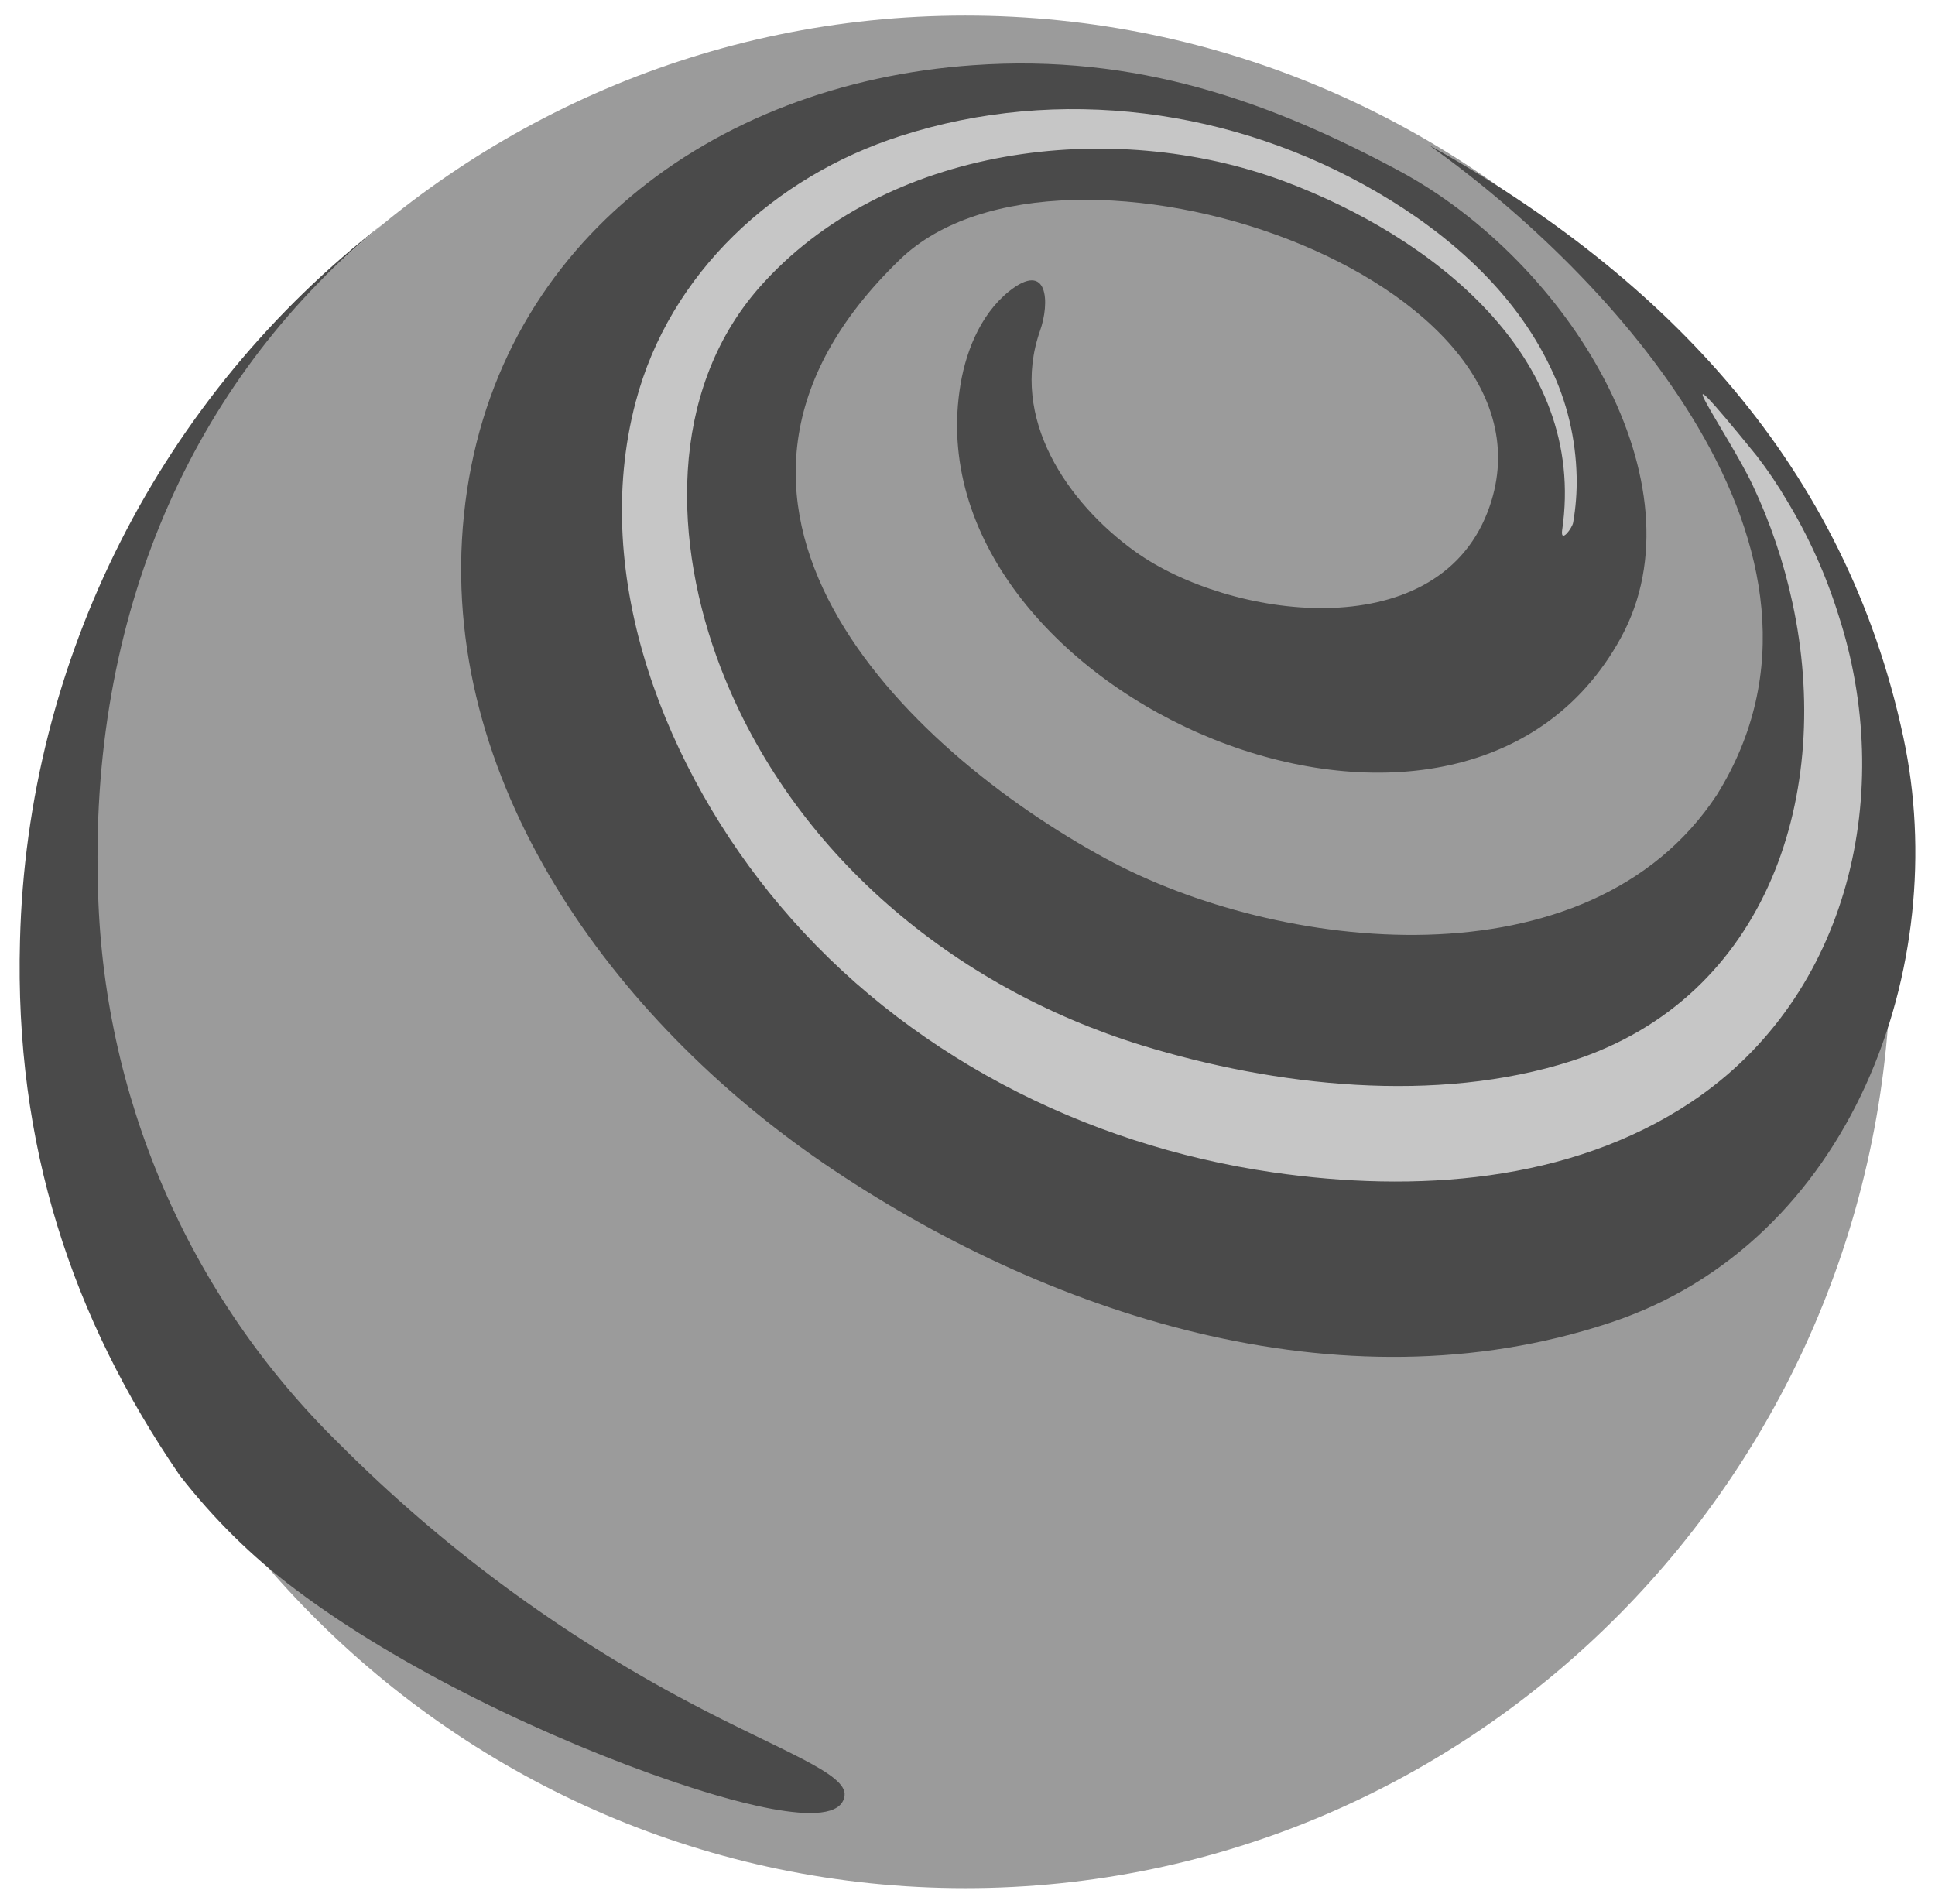 <svg width="62" height="61" viewBox="0 0 62 61" fill="none" xmlns="http://www.w3.org/2000/svg">
<path d="M30.93 60.5C47.308 60.5 60.584 47.069 60.584 30.5C60.584 13.931 47.308 0.5 30.93 0.5C14.553 0.5 1.276 13.931 1.276 30.5C1.276 47.069 14.553 60.5 30.93 60.5Z" fill="#9B9B9B"/>
<path d="M21.603 57.098C22.818 57.509 26.893 58.836 27.061 57.537C27.155 56.827 25.005 56.098 22.099 54.556C17.958 52.369 14.173 49.575 10.865 46.257C6.033 41.528 3.257 35.089 3.136 28.322C2.893 19.248 6.435 11.911 12.276 7.173C5.136 12.696 0.865 21.126 0.641 30.136C0.463 36.696 2.304 42.229 5.753 47.266C6.828 48.65 8.071 49.883 9.472 50.93C12.771 53.425 17.603 55.743 21.603 57.098Z" fill="#4A4A4A"/>
<path d="M60.986 23.622C59.145 14.977 53.435 8.921 45.79 4.65C51.622 8.809 59.865 17.659 55.015 25.463C50.903 31.715 40.903 30.491 35.445 27.519C28.949 23.996 20.809 16.061 28.837 8.313C34.033 3.295 50.566 8.921 47.66 16.416C45.959 20.781 39.351 19.809 36.379 17.678C34.192 16.108 32.342 13.398 33.323 10.603C33.641 9.706 33.594 8.323 32.323 9.341C31.379 10.108 30.903 11.36 30.744 12.528C29.36 22.304 46.781 29.884 51.94 20.426C54.622 15.519 50.276 8.388 44.809 5.463C40.697 3.257 36.416 1.715 31.174 2.089C22.79 2.678 15.744 7.93 14.865 16.5C13.987 25.014 19.678 32.678 26.379 37.267C33.426 42.08 42.903 45.257 51.575 42.388C59.342 39.827 62.547 30.902 60.986 23.622Z" fill="#4A4A4A"/>
<path d="M50.051 17.005C50.883 11.397 45.817 7.556 41.145 5.808C35.63 3.752 28.341 4.65 24.322 9.22C21.388 12.575 21.575 17.444 23.088 21.388C25.378 27.332 30.556 31.631 36.574 33.491C40.855 34.808 46.023 35.388 50.359 33.995C56.687 31.958 58.743 25.369 57.434 19.322C57.154 18.014 56.724 16.743 56.154 15.537C55.359 13.864 52.92 10.463 56.285 14.603C56.64 15.061 56.967 15.547 57.257 16.042C57.948 17.182 58.5 18.407 58.901 19.687C60.743 25.322 59.294 31.902 54.2 35.304C50.294 37.911 45.322 38.22 40.789 37.565C34.715 36.687 28.976 33.743 24.995 29.023C21.36 24.715 18.874 18.528 20.369 12.874C21.462 8.734 24.827 5.65 28.846 4.36C33.939 2.715 39.537 3.481 44.117 6.154C46.416 7.491 48.518 9.341 49.677 11.771C50.21 12.864 50.49 14.061 50.518 15.276C50.528 15.771 50.49 16.257 50.406 16.743C50.378 16.921 50.004 17.416 50.051 17.005Z" fill="#C6C6C6"/>
</svg>
